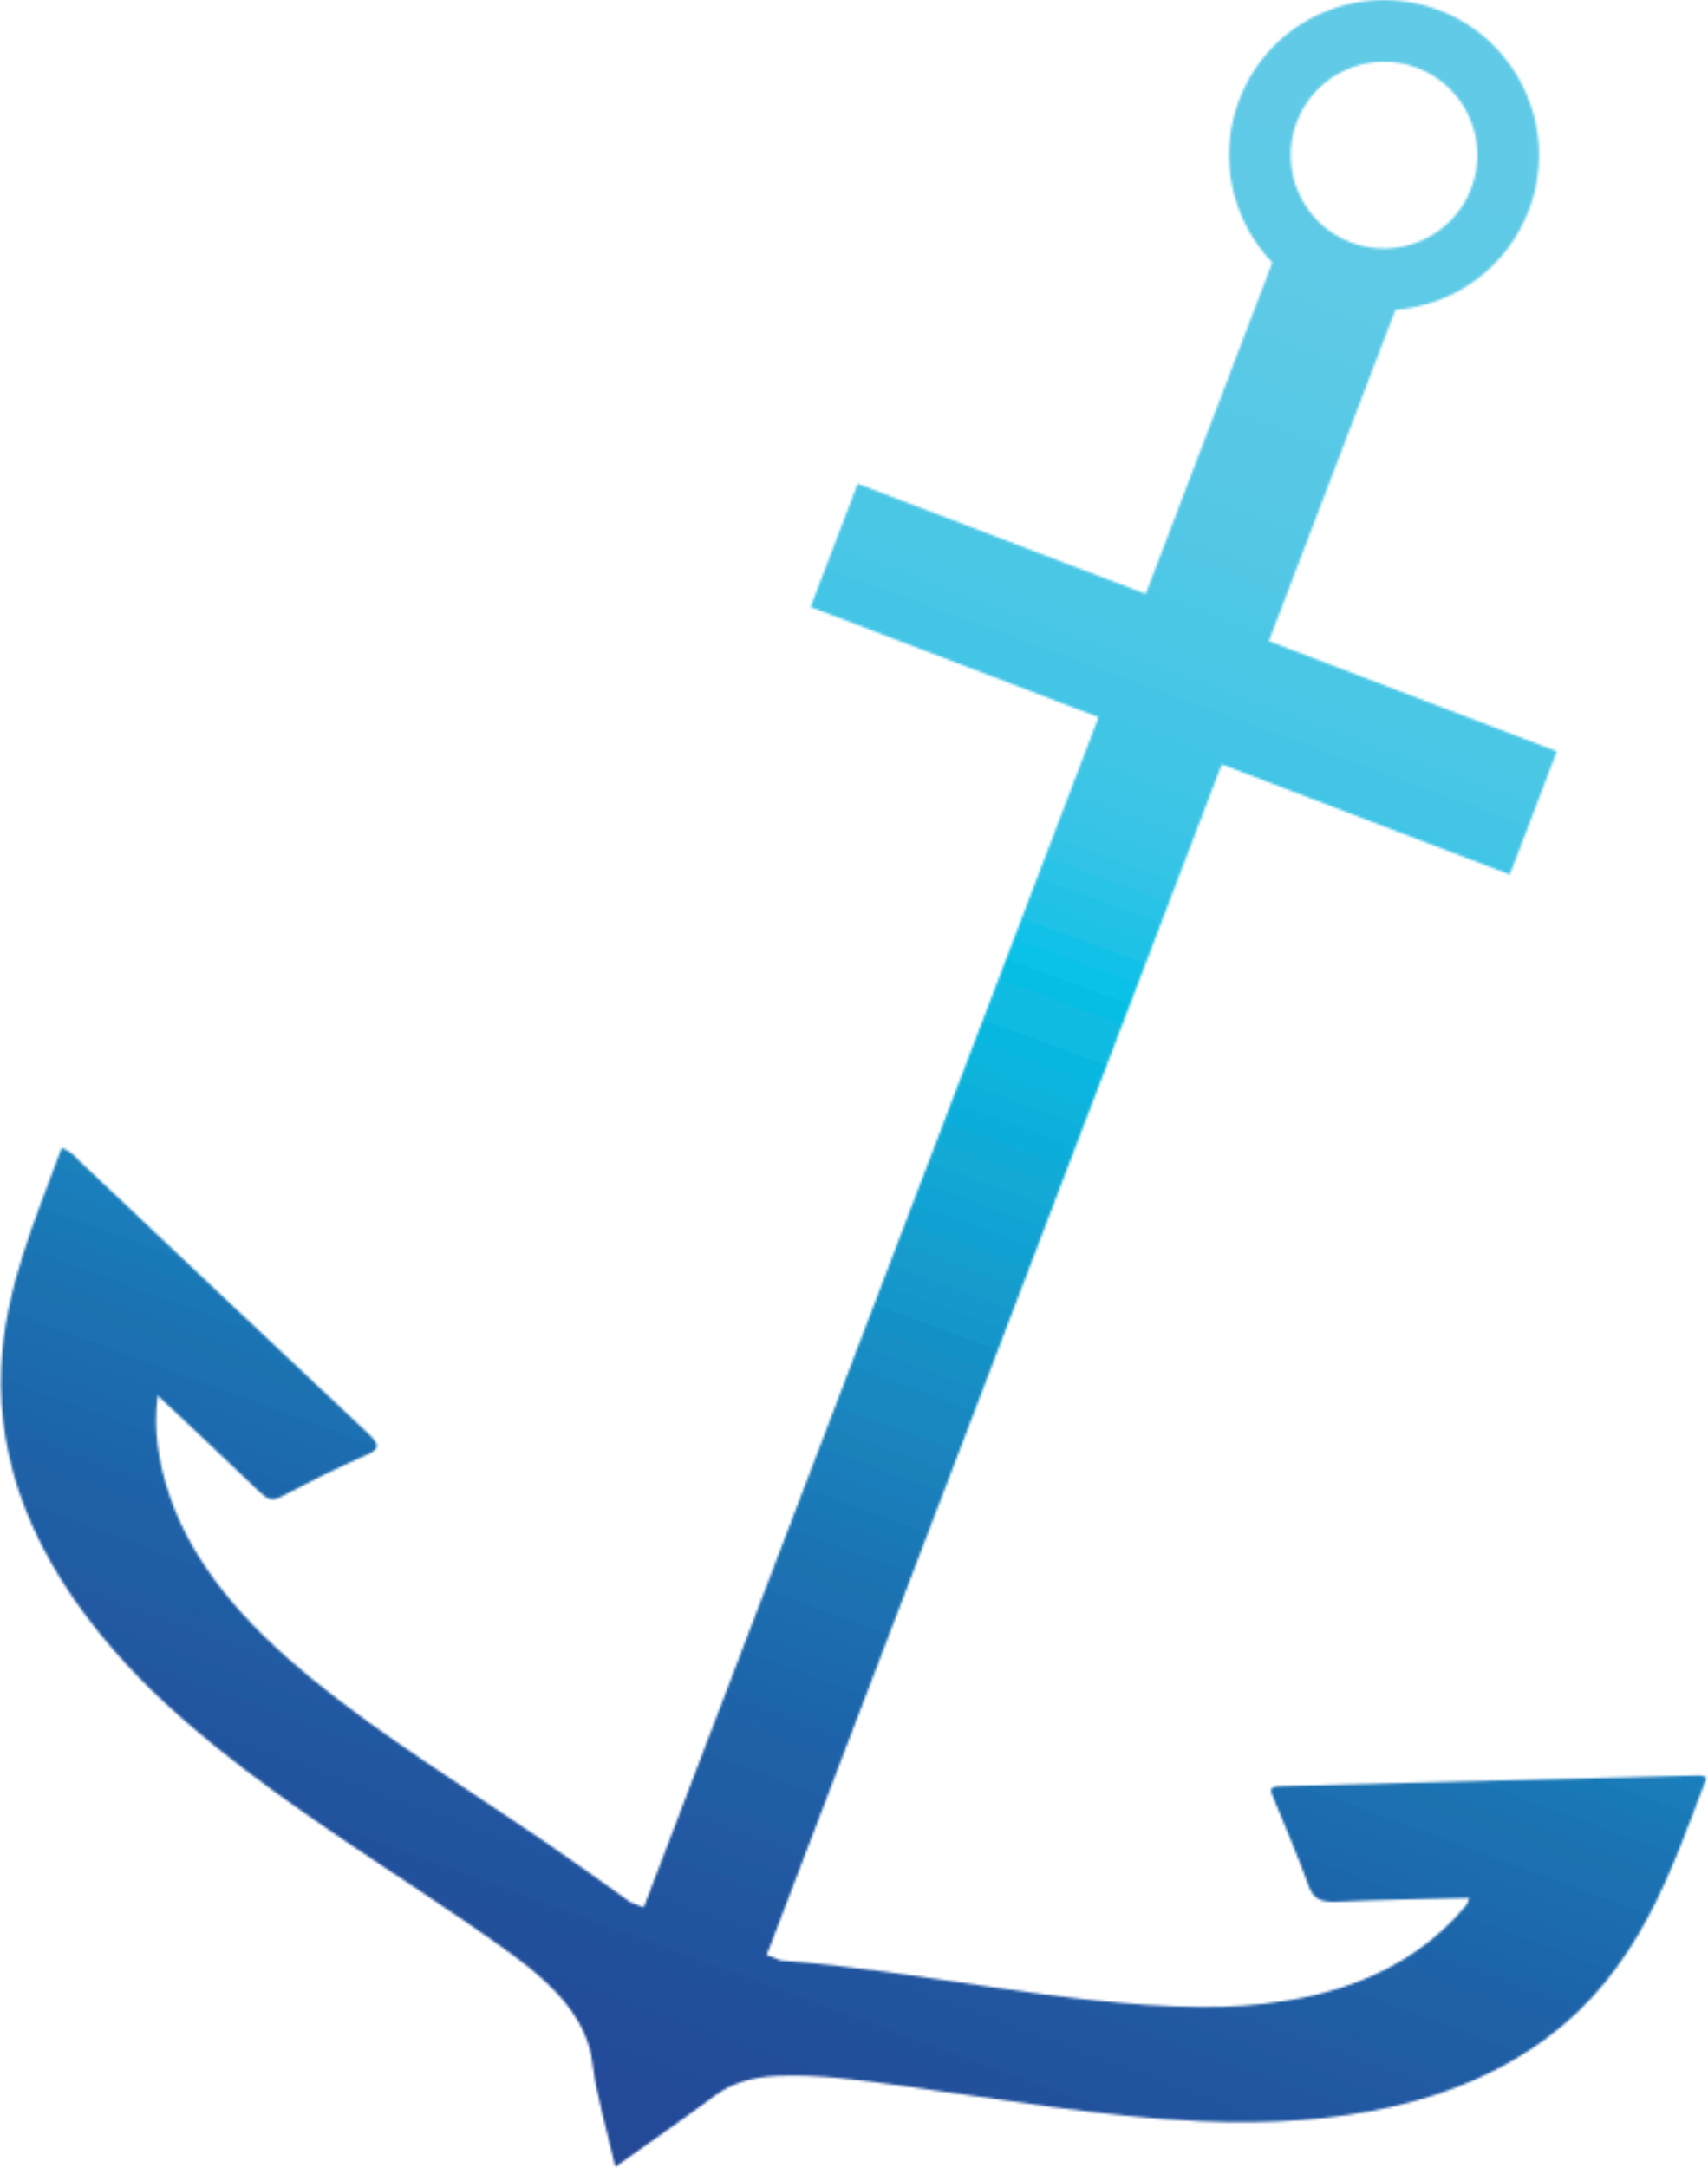<svg width="719" height="912" viewBox="0 0 719 912" fill="none" xmlns="http://www.w3.org/2000/svg">
<mask id="mask0_2_167" style="mask-type:luminance" maskUnits="userSpaceOnUse" x="0" y="0" width="719" height="912">
<path d="M718.41 747.777C717.06 747.257 716.37 746.817 715.86 746.837C656.88 748.337 597.92 749.927 538.89 751.327C533.78 751.447 534.94 753.557 535.98 756.107C540.98 768.417 546.38 780.737 550.78 793.047C552.91 799.007 556.07 800.307 563.23 799.957C581.17 799.087 599.4 798.887 618.47 798.397C617.83 800.077 617.75 800.797 617.32 801.327C593.42 830.147 556.21 844.627 505.3 844.207C447.59 843.737 387.54 828.967 328.72 824.687L322.74 822.377L514.3 321.517L635.55 367.887L655.37 316.057L534.12 269.687L587.43 130.287C611.83 128.467 634.2 112.907 643.52 88.537C656.39 54.897 639.54 17.187 605.9 4.317C572.26 -8.543 534.56 8.297 521.69 41.937C512.37 66.307 518.64 92.807 535.6 110.457L482.29 249.857L361.05 203.487L341.23 255.317L462.47 301.687L270.99 802.347L265.42 800.197C253.34 791.637 242 783.377 230.34 775.407C196.86 752.497 161.7 731.017 130.9 705.887C102.53 682.727 81.09 657.687 71.5 629.477C66.69 615.337 64.43 601.487 66.4 587.017C81.56 601.307 95.49 614.277 109.09 627.397C112.59 630.777 114.6 631.527 118.47 629.497C130.12 623.397 141.94 617.427 154.32 612.037C160 609.557 159.94 607.627 154.62 602.657C114.08 564.707 73.92 526.557 33.57 488.517C31.58 486.637 30.13 484.217 25.94 482.947C14.9 512.957 1.88 542.157 0.51 575.427C-1.14 615.587 13.87 655.067 48.01 694.317C73.23 723.297 106.02 747.587 140.23 770.987C165.63 788.367 192.01 804.907 216.65 822.967C234.69 836.197 247.25 850.307 249.38 867.717C251.07 881.597 255.46 895.857 259.01 911.497C273.97 900.857 287.8 891.277 301.19 881.367C308.02 876.317 316.59 873.717 327.13 873.237C343.88 872.497 361.37 874.907 378.8 877.257C421.07 882.957 463.64 890.477 505.29 892.317C564.06 894.907 613.71 884.977 650.81 857.557C689.76 828.757 703.17 787.917 718.41 747.787V747.777ZM568.57 101.957C548.3 94.207 538.15 71.487 545.9 51.207C553.65 30.937 576.37 20.787 596.65 28.537C616.92 36.287 627.07 59.007 619.32 79.287C611.57 99.557 588.85 109.707 568.57 101.957Z" fill="white"/>
</mask>
<g mask="url(#mask0_2_167)">
<path fill-rule="evenodd" clip-rule="evenodd" d="M-206.25 779.187L-207.09 781.487L697.36 1113.87L698.2 1111.58L-206.25 779.187Z" fill="#244694"/>
<path fill-rule="evenodd" clip-rule="evenodd" d="M-208.67 785.787L-203.93 772.887L700.52 1105.27L695.78 1118.17L-208.67 785.787Z" fill="#254694"/>
<path fill-rule="evenodd" clip-rule="evenodd" d="M-205.51 777.187L-200.77 764.287L703.68 1096.68L698.94 1109.57L-205.51 777.187Z" fill="#254694"/>
<path fill-rule="evenodd" clip-rule="evenodd" d="M-202.35 768.587L-197.61 755.697L706.84 1088.08L702.1 1100.98L-202.35 768.587Z" fill="#254795"/>
<path fill-rule="evenodd" clip-rule="evenodd" d="M-199.19 759.997L-194.45 747.097L709.99 1079.48L705.26 1092.38L-199.19 759.997Z" fill="#254795"/>
<path fill-rule="evenodd" clip-rule="evenodd" d="M-196.03 751.397L-191.29 738.497L713.15 1070.88L708.42 1083.78L-196.03 751.397Z" fill="#244997"/>
<path fill-rule="evenodd" clip-rule="evenodd" d="M-192.87 742.797L-188.13 729.897L716.31 1062.28L711.58 1075.18L-192.87 742.797Z" fill="#234997"/>
<path fill-rule="evenodd" clip-rule="evenodd" d="M-189.71 734.197L-184.97 721.307L719.47 1053.69L714.73 1066.58L-189.71 734.197Z" fill="#234A98"/>
<path fill-rule="evenodd" clip-rule="evenodd" d="M-186.55 725.597L-181.82 712.707L722.63 1045.09L717.89 1057.99L-186.55 725.597Z" fill="#234A98"/>
<path fill-rule="evenodd" clip-rule="evenodd" d="M-183.4 717.007L-178.66 704.107L725.79 1036.49L721.05 1049.39L-183.4 717.007Z" fill="#244B99"/>
<path fill-rule="evenodd" clip-rule="evenodd" d="M-180.24 708.407L-175.5 695.507L728.95 1027.89L724.21 1040.79L-180.24 708.407Z" fill="#224C99"/>
<path fill-rule="evenodd" clip-rule="evenodd" d="M-177.08 699.807L-172.34 686.907L732.11 1019.3L727.37 1032.19L-177.08 699.807Z" fill="#234C99"/>
<path fill-rule="evenodd" clip-rule="evenodd" d="M-173.92 691.207L-169.18 678.317L735.27 1010.7L730.53 1023.6L-173.92 691.207Z" fill="#224D9B"/>
<path fill-rule="evenodd" clip-rule="evenodd" d="M-170.76 682.617L-166.02 669.717L738.43 1002.1L733.69 1015L-170.76 682.617Z" fill="#224F9A"/>
<path fill-rule="evenodd" clip-rule="evenodd" d="M-167.6 674.017L-162.86 661.117L741.59 993.497L736.85 1006.4L-167.6 674.017Z" fill="#23509B"/>
<path fill-rule="evenodd" clip-rule="evenodd" d="M-164.44 665.417L-159.7 652.517L744.75 984.897L740.01 997.797L-164.44 665.417Z" fill="#21519D"/>
<path fill-rule="evenodd" clip-rule="evenodd" d="M-161.28 656.818L-156.54 643.917L747.91 976.307L743.17 989.198L-161.28 656.818Z" fill="#22539E"/>
<path fill-rule="evenodd" clip-rule="evenodd" d="M-158.12 648.217L-153.38 635.327L751.07 967.707L746.33 980.607L-158.12 648.217Z" fill="#21549E"/>
<path fill-rule="evenodd" clip-rule="evenodd" d="M-154.96 639.627L-150.22 626.727L754.23 959.107L749.49 972.007L-154.96 639.627Z" fill="#2155A0"/>
<path fill-rule="evenodd" clip-rule="evenodd" d="M-151.8 631.027L-147.06 618.127L757.39 950.507L752.65 963.407L-151.8 631.027Z" fill="#2257A0"/>
<path fill-rule="evenodd" clip-rule="evenodd" d="M-148.64 622.427L-143.9 609.527L760.55 941.917L755.81 954.807L-148.64 622.427Z" fill="#2058A1"/>
<path fill-rule="evenodd" clip-rule="evenodd" d="M-145.48 613.828L-140.74 600.938L763.71 933.318L758.97 946.208L-145.48 613.828Z" fill="#2259A2"/>
<path fill-rule="evenodd" clip-rule="evenodd" d="M-142.32 605.227L-137.58 592.337L766.87 924.717L762.13 937.617L-142.32 605.227Z" fill="#215BA2"/>
<path fill-rule="evenodd" clip-rule="evenodd" d="M-139.16 596.637L-134.42 583.737L770.03 916.117L765.29 929.017L-139.16 596.637Z" fill="#1E5CA4"/>
<path fill-rule="evenodd" clip-rule="evenodd" d="M-136 588.037L-131.26 575.137L773.19 907.517L768.45 920.417L-136 588.037Z" fill="#1F5EA5"/>
<path fill-rule="evenodd" clip-rule="evenodd" d="M-132.84 579.437L-128.1 566.537L776.35 898.927L771.61 911.817L-132.84 579.437Z" fill="#1F60A6"/>
<path fill-rule="evenodd" clip-rule="evenodd" d="M-129.68 570.837L-124.94 557.947L779.51 890.327L774.77 903.227L-129.68 570.837Z" fill="#2062A7"/>
<path fill-rule="evenodd" clip-rule="evenodd" d="M-126.52 562.247L-121.78 549.347L782.67 881.727L777.93 894.627L-126.52 562.247Z" fill="#1E63A9"/>
<path fill-rule="evenodd" clip-rule="evenodd" d="M-123.36 553.647L-118.62 540.747L785.83 873.127L781.09 886.027L-123.36 553.647Z" fill="#1D65AA"/>
<path fill-rule="evenodd" clip-rule="evenodd" d="M-120.2 545.047L-115.46 532.147L788.99 864.537L784.25 877.427L-120.2 545.047Z" fill="#1C67AB"/>
<path fill-rule="evenodd" clip-rule="evenodd" d="M-117.04 536.447L-112.3 523.557L792.15 855.937L787.41 868.827L-117.04 536.447Z" fill="#1C6AAD"/>
<path fill-rule="evenodd" clip-rule="evenodd" d="M-113.88 527.847L-109.14 514.957L795.31 847.337L790.57 860.237L-113.88 527.847Z" fill="#1C6BAE"/>
<path fill-rule="evenodd" clip-rule="evenodd" d="M-110.72 519.257L-105.98 506.357L798.47 838.737L793.73 851.637L-110.72 519.257Z" fill="#1B6DAF"/>
<path fill-rule="evenodd" clip-rule="evenodd" d="M-107.56 510.657L-102.82 497.757L801.63 830.137L796.89 843.037L-107.56 510.657Z" fill="#1D70B1"/>
<path fill-rule="evenodd" clip-rule="evenodd" d="M-104.4 502.057L-99.66 489.157L804.79 821.547L800.05 834.438L-104.4 502.057Z" fill="#1C72B1"/>
<path fill-rule="evenodd" clip-rule="evenodd" d="M-101.24 493.457L-96.5 480.567L807.94 812.947L803.21 825.847L-101.24 493.457Z" fill="#1A74B4"/>
<path fill-rule="evenodd" clip-rule="evenodd" d="M-98.08 484.867L-93.34 471.967L811.1 804.347L806.37 817.247L-98.08 484.867Z" fill="#1B76B5"/>
<path fill-rule="evenodd" clip-rule="evenodd" d="M-94.92 476.267L-90.18 463.367L814.26 795.747L809.52 808.647L-94.92 476.267Z" fill="#1979B6"/>
<path fill-rule="evenodd" clip-rule="evenodd" d="M-91.76 467.667L-87.03 454.767L817.42 787.147L812.68 800.047L-91.76 467.667Z" fill="#1C7CB9"/>
<path fill-rule="evenodd" clip-rule="evenodd" d="M-88.6 459.067L-83.87 446.177L820.58 778.557L815.84 791.448L-88.6 459.067Z" fill="#197EBB"/>
<path fill-rule="evenodd" clip-rule="evenodd" d="M-85.45 450.467L-80.71 437.577L823.74 769.957L819 782.857L-85.45 450.467Z" fill="#1B81BB"/>
<path fill-rule="evenodd" clip-rule="evenodd" d="M-82.29 441.877L-77.55 428.977L826.9 761.357L822.16 774.257L-82.29 441.877Z" fill="#1B83BD"/>
<path fill-rule="evenodd" clip-rule="evenodd" d="M-79.13 433.277L-74.39 420.377L830.06 752.757L825.32 765.657L-79.13 433.277Z" fill="#1987C0"/>
<path fill-rule="evenodd" clip-rule="evenodd" d="M-75.97 424.677L-71.23 411.777L833.22 744.167L828.48 757.057L-75.97 424.677Z" fill="#1888C1"/>
<path fill-rule="evenodd" clip-rule="evenodd" d="M-72.81 416.077L-68.07 403.187L836.38 735.567L831.64 748.457L-72.81 416.077Z" fill="#178CC4"/>
<path fill-rule="evenodd" clip-rule="evenodd" d="M-69.65 407.487L-64.91 394.587L839.54 726.967L834.8 739.867L-69.65 407.487Z" fill="#178FC5"/>
<path fill-rule="evenodd" clip-rule="evenodd" d="M-66.49 398.887L-61.75 385.987L842.7 718.367L837.96 731.267L-66.49 398.887Z" fill="#1391C7"/>
<path fill-rule="evenodd" clip-rule="evenodd" d="M-63.33 390.287L-58.59 377.387L845.86 709.767L841.12 722.667L-63.33 390.287Z" fill="#1496CA"/>
<path fill-rule="evenodd" clip-rule="evenodd" d="M-60.17 381.687L-55.43 368.787L849.02 701.177L844.28 714.067L-60.17 381.687Z" fill="#1698CC"/>
<path fill-rule="evenodd" clip-rule="evenodd" d="M-57.01 373.087L-52.27 360.197L852.18 692.577L847.44 705.477L-57.01 373.087Z" fill="#179BCD"/>
<path fill-rule="evenodd" clip-rule="evenodd" d="M-53.85 364.497L-49.11 351.597L855.34 683.977L850.6 696.877L-53.85 364.497Z" fill="#149ECE"/>
<path fill-rule="evenodd" clip-rule="evenodd" d="M-50.69 355.897L-45.95 342.997L858.5 675.377L853.76 688.277L-50.69 355.897Z" fill="#10A0D1"/>
<path fill-rule="evenodd" clip-rule="evenodd" d="M-47.53 347.297L-42.79 334.397L861.66 666.787L856.92 679.677L-47.53 347.297Z" fill="#11A3D3"/>
<path fill-rule="evenodd" clip-rule="evenodd" d="M-44.37 338.697L-39.63 325.807L864.82 658.187L860.08 671.077L-44.37 338.697Z" fill="#12A6D5"/>
<path fill-rule="evenodd" clip-rule="evenodd" d="M-41.21 330.097L-36.47 317.207L867.98 649.587L863.24 662.487L-41.21 330.097Z" fill="#15A9D5"/>
<path fill-rule="evenodd" clip-rule="evenodd" d="M-38.05 321.507L-33.31 308.607L871.14 640.987L866.4 653.887L-38.05 321.507Z" fill="#11ABD8"/>
<path fill-rule="evenodd" clip-rule="evenodd" d="M-34.89 312.907L-30.15 300.007L874.3 632.387L869.56 645.287L-34.89 312.907Z" fill="#0BAEDA"/>
<path fill-rule="evenodd" clip-rule="evenodd" d="M-31.73 304.307L-26.99 291.407L877.46 623.797L872.72 636.688L-31.73 304.307Z" fill="#0CB0DA"/>
<path fill-rule="evenodd" clip-rule="evenodd" d="M-28.57 295.707L-23.83 282.817L880.62 615.197L875.88 628.097L-28.57 295.707Z" fill="#0EB3DC"/>
<path fill-rule="evenodd" clip-rule="evenodd" d="M-25.41 287.117L-20.67 274.217L883.78 606.597L879.04 619.497L-25.41 287.117Z" fill="#0BB5DF"/>
<path fill-rule="evenodd" clip-rule="evenodd" d="M-22.25 278.517L-17.51 265.617L886.94 597.997L882.2 610.897L-22.25 278.517Z" fill="#08B7E0"/>
<path fill-rule="evenodd" clip-rule="evenodd" d="M-19.09 269.917L-14.35 257.017L890.1 589.407L885.36 602.297L-19.09 269.917Z" fill="#10BBE2"/>
<path fill-rule="evenodd" clip-rule="evenodd" d="M-15.93 261.317L-11.19 248.427L893.26 580.807L888.52 593.698L-15.93 261.317Z" fill="#11BCE3"/>
<path fill-rule="evenodd" clip-rule="evenodd" d="M-12.77 252.717L-8.03 239.827L896.42 572.207L891.68 585.107L-12.77 252.717Z" fill="#06BEE4"/>
<path fill-rule="evenodd" clip-rule="evenodd" d="M-9.61 244.127L-4.87 231.227L899.58 563.607L894.84 576.507L-9.61 244.127Z" fill="#0AC1E7"/>
<path fill-rule="evenodd" clip-rule="evenodd" d="M-6.45 235.527L-1.71 222.627L902.73 555.007L898 567.907L-6.45 235.527Z" fill="#12C1E7"/>
<path fill-rule="evenodd" clip-rule="evenodd" d="M-3.29 226.927L1.45 214.027L905.89 546.417L901.15 559.307L-3.29 226.927Z" fill="#1EC2E6"/>
<path fill-rule="evenodd" clip-rule="evenodd" d="M-0.13 218.327L4.61 205.437L909.05 537.817L904.31 550.717L-0.13 218.327Z" fill="#22C2E6"/>
<path fill-rule="evenodd" clip-rule="evenodd" d="M3.03 209.737L7.76 196.837L912.21 529.217L907.47 542.117L3.03 209.737Z" fill="#29C3E7"/>
<path fill-rule="evenodd" clip-rule="evenodd" d="M6.19 201.137L10.92 188.237L915.37 520.617L910.63 533.517L6.19 201.137Z" fill="#30C3E6"/>
<path fill-rule="evenodd" clip-rule="evenodd" d="M9.34 192.537L14.08 179.637L918.53 512.027L913.79 524.917L9.34 192.537Z" fill="#36C4E6"/>
<path fill-rule="evenodd" clip-rule="evenodd" d="M12.5 183.937L17.24 171.047L921.69 503.427L916.95 516.317L12.5 183.937Z" fill="#38C4E6"/>
<path fill-rule="evenodd" clip-rule="evenodd" d="M15.66 175.337L20.4 162.447L924.85 494.827L920.11 507.727L15.66 175.337Z" fill="#3BC4E6"/>
<path fill-rule="evenodd" clip-rule="evenodd" d="M18.82 166.747L23.56 153.847L928.01 486.227L923.27 499.127L18.82 166.747Z" fill="#3DC5E6"/>
<path fill-rule="evenodd" clip-rule="evenodd" d="M21.98 158.147L26.72 145.247L931.17 477.627L926.43 490.527L21.98 158.147Z" fill="#40C5E5"/>
<path fill-rule="evenodd" clip-rule="evenodd" d="M25.14 149.547L29.88 136.647L934.33 469.037L929.59 481.927L25.14 149.547Z" fill="#41C5E6"/>
<path fill-rule="evenodd" clip-rule="evenodd" d="M28.3 140.947L33.04 128.057L937.49 460.437L932.75 473.337L28.3 140.947Z" fill="#43C5E6"/>
<path fill-rule="evenodd" clip-rule="evenodd" d="M31.46 132.357L36.2 119.457L940.65 451.837L935.91 464.737L31.46 132.357Z" fill="#44C5E5"/>
<path fill-rule="evenodd" clip-rule="evenodd" d="M34.62 123.757L39.36 110.857L943.81 443.237L939.07 456.137L34.62 123.757Z" fill="#48C6E6"/>
<path fill-rule="evenodd" clip-rule="evenodd" d="M37.78 115.157L42.52 102.257L946.97 434.637L942.23 447.537L37.78 115.157Z" fill="#4AC6E6"/>
<path fill-rule="evenodd" clip-rule="evenodd" d="M40.94 106.557L45.68 93.657L950.13 426.047L945.39 438.937L40.94 106.557Z" fill="#4BC7E6"/>
<path fill-rule="evenodd" clip-rule="evenodd" d="M44.1 97.957L48.84 85.067L953.29 417.447L948.55 430.347L44.1 97.957Z" fill="#4BC7E6"/>
<path fill-rule="evenodd" clip-rule="evenodd" d="M47.26 89.367L52 76.467L956.45 408.847L951.71 421.747L47.26 89.367Z" fill="#4DC7E6"/>
<path fill-rule="evenodd" clip-rule="evenodd" d="M50.42 80.767L55.16 67.867L959.61 400.247L954.87 413.147L50.42 80.767Z" fill="#4FC7E6"/>
<path fill-rule="evenodd" clip-rule="evenodd" d="M53.58 72.167L58.32 59.267L962.77 391.657L958.03 404.547L53.58 72.167Z" fill="#51C7E5"/>
<path fill-rule="evenodd" clip-rule="evenodd" d="M56.74 63.567L61.48 50.677L965.93 383.057L961.19 395.947L56.74 63.567Z" fill="#53C8E6"/>
<path fill-rule="evenodd" clip-rule="evenodd" d="M59.9 54.967L64.64 42.077L969.09 374.457L964.35 387.357L59.9 54.967Z" fill="#53C8E6"/>
<path fill-rule="evenodd" clip-rule="evenodd" d="M63.06 46.377L67.8 33.477L972.25 365.857L967.51 378.757L63.06 46.377Z" fill="#54C8E6"/>
<path fill-rule="evenodd" clip-rule="evenodd" d="M66.22 37.777L70.96 24.877L975.41 357.257L970.67 370.157L66.22 37.777Z" fill="#56C8E5"/>
<path fill-rule="evenodd" clip-rule="evenodd" d="M69.38 29.177L74.12 16.277L978.57 348.667L973.83 361.557L69.38 29.177Z" fill="#56C8E6"/>
<path fill-rule="evenodd" clip-rule="evenodd" d="M72.54 20.577L77.28 7.687L981.73 340.067L976.99 352.967L72.54 20.577Z" fill="#56C8E6"/>
<path fill-rule="evenodd" clip-rule="evenodd" d="M75.7 11.987L80.44 -0.913L984.89 331.467L980.15 344.367L75.7 11.987Z" fill="#57C9E6"/>
<path fill-rule="evenodd" clip-rule="evenodd" d="M78.86 3.387L83.6 -9.513L988.05 322.867L983.31 335.767L78.86 3.387Z" fill="#57C9E6"/>
<path fill-rule="evenodd" clip-rule="evenodd" d="M82.02 -5.213L86.76 -18.113L991.21 314.277L986.47 327.167L82.02 -5.213Z" fill="#59C9E5"/>
<path fill-rule="evenodd" clip-rule="evenodd" d="M85.18 -13.813L89.92 -26.703L994.37 305.677L989.63 318.567L85.18 -13.813Z" fill="#59C9E6"/>
<path fill-rule="evenodd" clip-rule="evenodd" d="M88.34 -22.413L93.08 -35.303L997.53 297.077L992.79 309.977L88.34 -22.413Z" fill="#5CC9E6"/>
<path fill-rule="evenodd" clip-rule="evenodd" d="M91.5 -31.003L96.24 -43.903L1000.68 288.477L995.95 301.377L91.5 -31.003Z" fill="#5CC9E6"/>
<path fill-rule="evenodd" clip-rule="evenodd" d="M94.66 -39.603L99.4 -52.503L1003.84 279.877L999.1 292.777L94.66 -39.603Z" fill="#5ECAE6"/>
<path fill-rule="evenodd" clip-rule="evenodd" d="M97.82 -48.203L102.56 -61.102L1007 271.287L1002.26 284.177L97.82 -48.203Z" fill="#5DCAE7"/>
<path fill-rule="evenodd" clip-rule="evenodd" d="M100.98 -56.803L105.71 -69.693L1010.16 262.687L1005.42 275.587L100.98 -56.803Z" fill="#5DCAE7"/>
<path fill-rule="evenodd" clip-rule="evenodd" d="M104.13 -65.392L108.87 -78.293L1013.32 254.088L1008.58 266.988L104.13 -65.392Z" fill="#5FCAE6"/>
<path fill-rule="evenodd" clip-rule="evenodd" d="M107.29 -73.993L112.03 -86.893L1016.48 245.487L1011.74 258.387L107.29 -73.993Z" fill="#5FCAE6"/>
<path fill-rule="evenodd" clip-rule="evenodd" d="M110.45 -82.593L115.19 -95.493L1019.64 236.897L1014.9 249.787L110.45 -82.593Z" fill="#5FCAE6"/>
<path fill-rule="evenodd" clip-rule="evenodd" d="M113.61 -91.192L118.35 -104.083L1022.8 228.298L1018.06 241.187L113.61 -91.192Z" fill="#5FCAE7"/>
<path fill-rule="evenodd" clip-rule="evenodd" d="M116.77 -99.793L121.51 -112.683L1025.96 219.697L1021.22 232.597L116.77 -99.793Z" fill="#60CAE7"/>
<path fill-rule="evenodd" clip-rule="evenodd" d="M119.93 -108.383L124.67 -121.283L1029.12 211.097L1024.38 223.997L119.93 -108.383Z" fill="#60CAE7"/>
<path fill-rule="evenodd" clip-rule="evenodd" d="M123.09 -116.983L127.83 -129.883L1032.28 202.497L1027.54 215.397L123.09 -116.983Z" fill="#60CAE7"/>
<path fill-rule="evenodd" clip-rule="evenodd" d="M126.25 -125.583L130.99 -138.483L1035.44 193.907L1030.7 206.797L126.25 -125.583Z" fill="#60CAE7"/>
<path fill-rule="evenodd" clip-rule="evenodd" d="M129.41 -134.182L134.15 -147.073L1038.6 185.307L1033.86 198.207L129.41 -134.182Z" fill="#60CAE7"/>
<path fill-rule="evenodd" clip-rule="evenodd" d="M132.57 -142.783L137.31 -155.673L1041.76 176.707L1037.02 189.607L132.57 -142.783Z" fill="#60CAE7"/>
<path fill-rule="evenodd" clip-rule="evenodd" d="M135.73 -151.373L162.98 -225.513L1067.42 106.867L1040.18 181.007L135.73 -151.373Z" fill="#60CAE7"/>
</g>
</svg>
